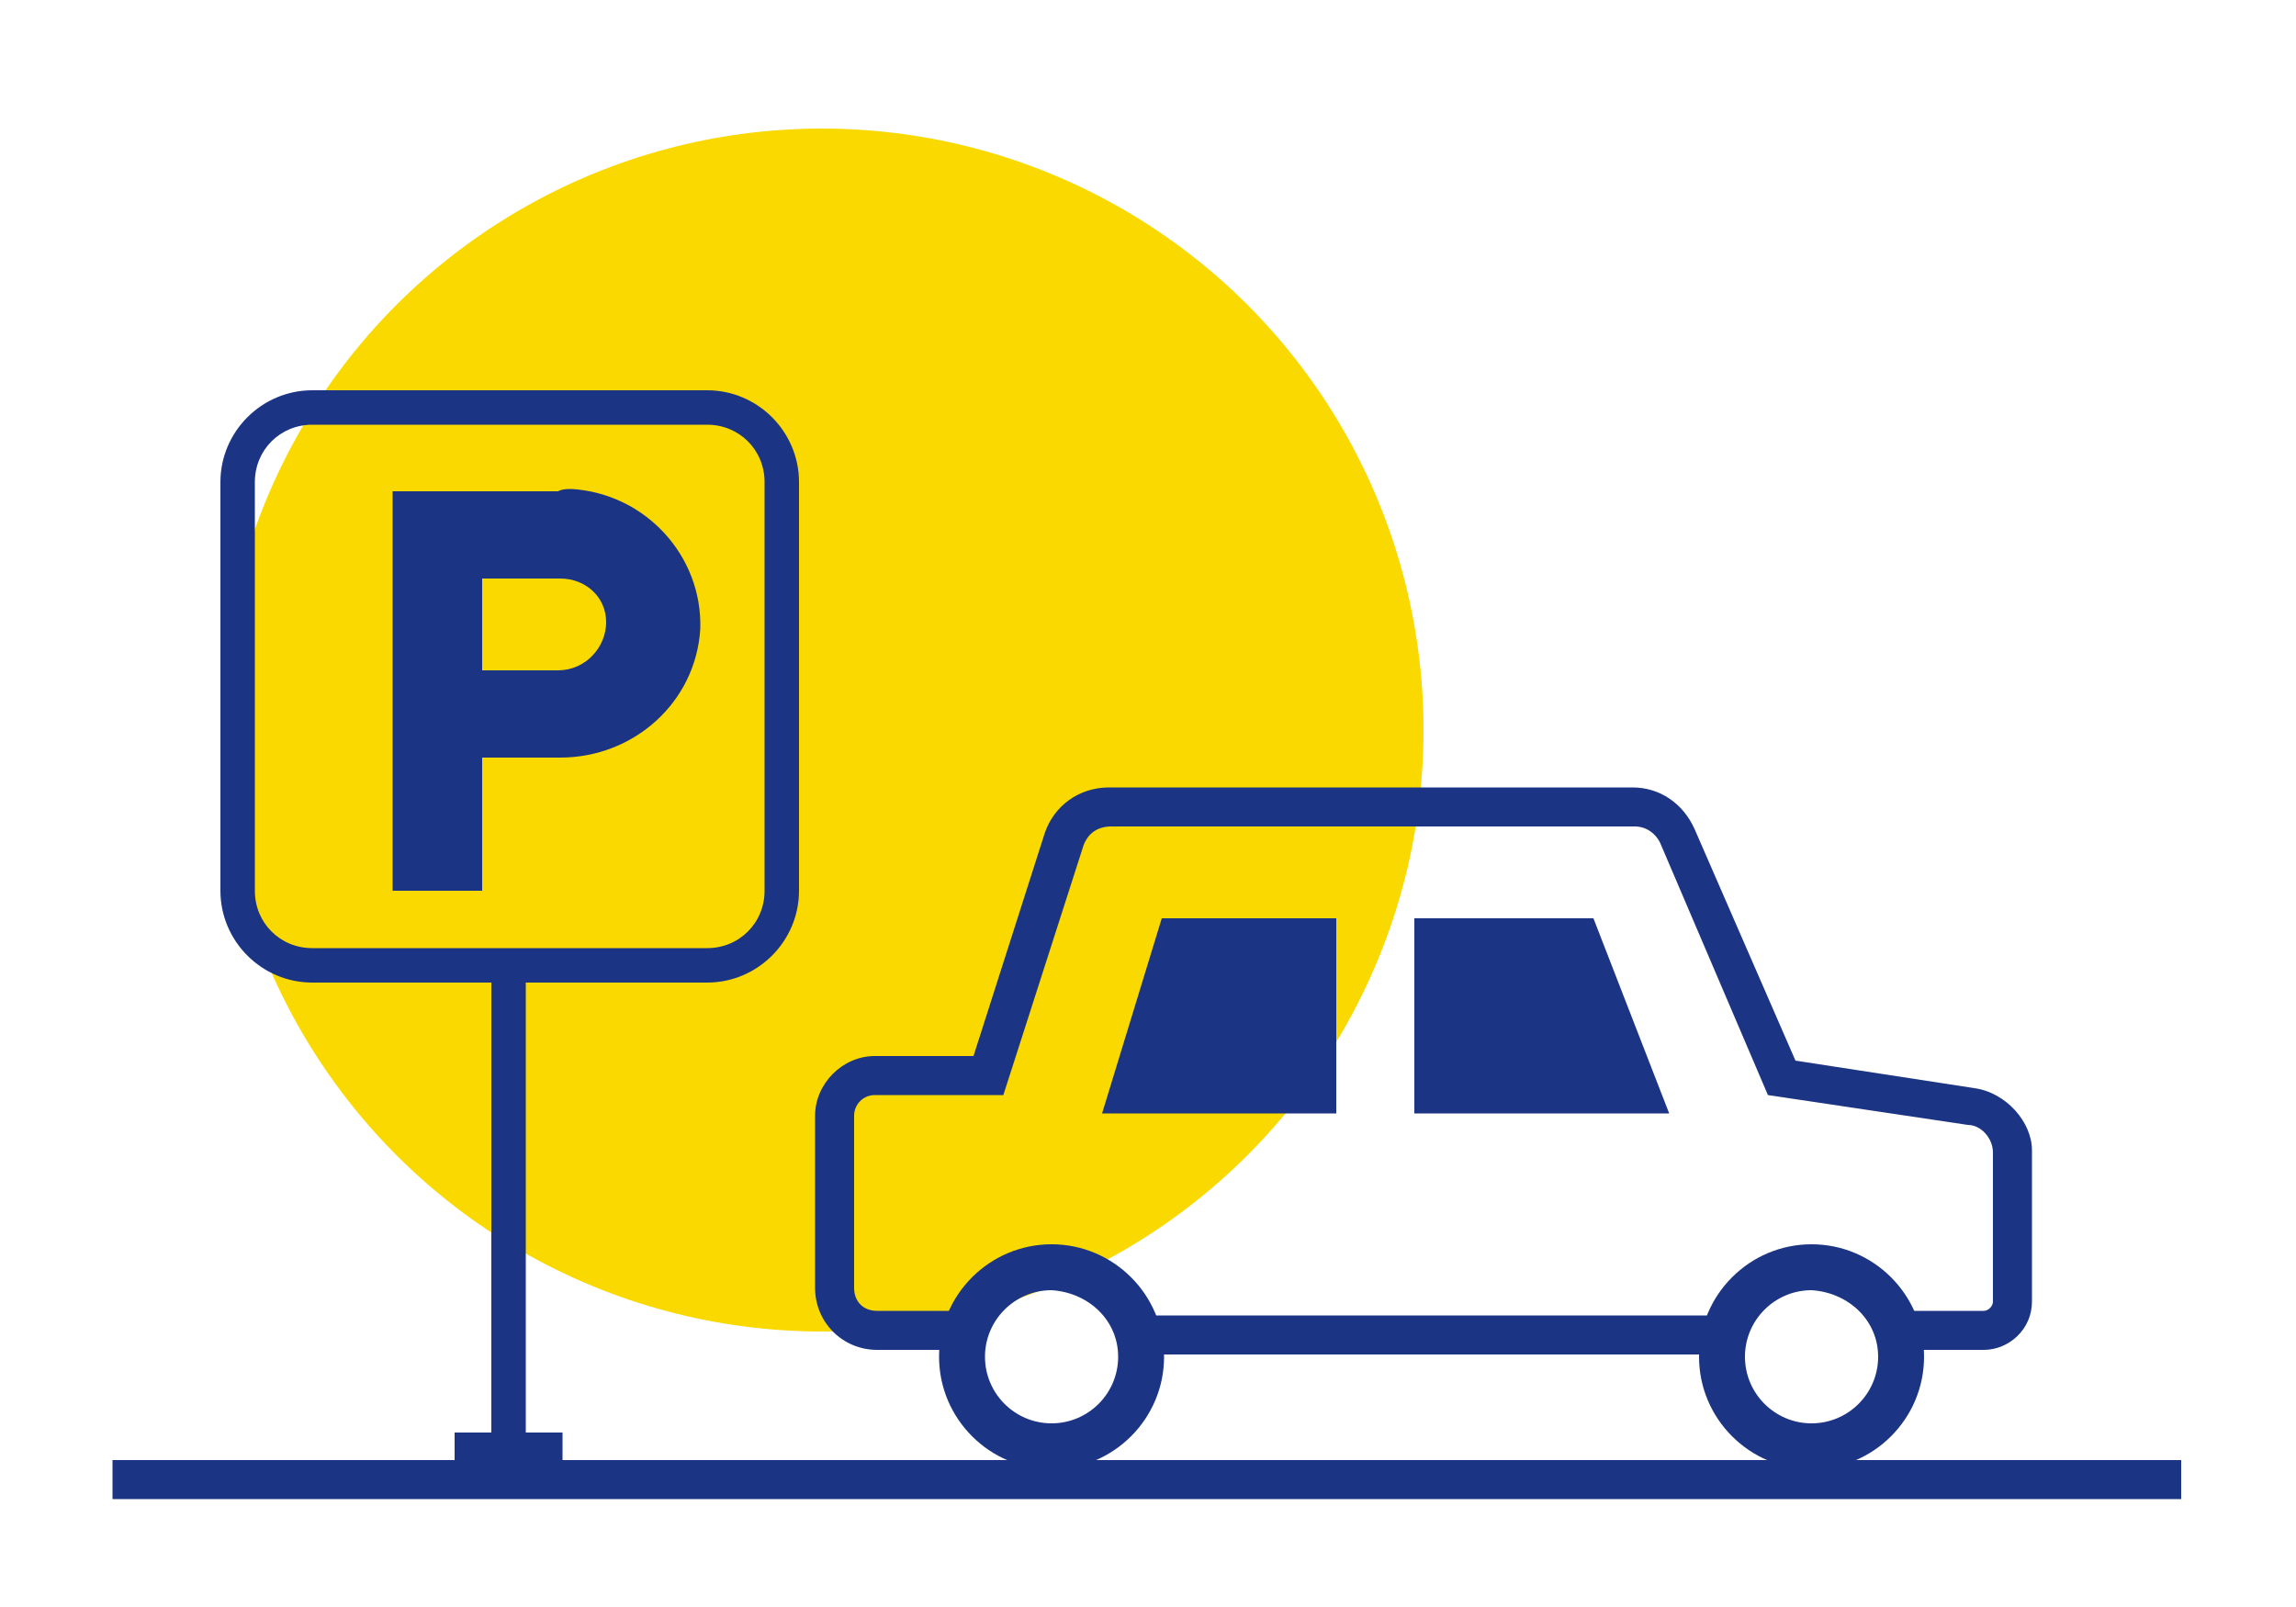 <?xml version="1.0" encoding="UTF-8"?>
<svg id="Livello_1" data-name="Livello 1" xmlns="http://www.w3.org/2000/svg" version="1.1" viewBox="0 0 100 70">
  <defs>
    <style>
      .cls-1 {
        fill: #1c3484;
      }

      .cls-1, .cls-2 {
        stroke-width: 0px;
      }

      .cls-2 {
        fill: #f9d900;
      }
    </style>
  </defs>
  <g id="Livello_5" data-name="Livello 5">
    <g id="Raggruppa_38" data-name="Raggruppa 38">
      <g id="Raggruppa_43" data-name="Raggruppa 43">
        <g id="Raggruppa_43-2" data-name="Raggruppa 43-2">
          <g id="Livello_1-2" data-name="Livello 1">
            <circle id="Ellisse_2" data-name="Ellisse 2" class="cls-2" cx="35.8" cy="31.8" r="26.2"/>
          </g>
          <path id="Tracciato_618" data-name="Tracciato 618" class="cls-1" d="M30.8,42.8c2.2,0,4-1.8,4-4h0v-17.8c0-2.2-1.8-4-4-4H13.6c-2.2,0-4,1.8-4,4h0v17.8c0,2.2,1.8,4,4,4h7.8v19.6h-1.6v1.5h4.7v-1.5h-1.6v-19.6h7.9ZM13.6,41.3c-1.4,0-2.5-1.1-2.5-2.5h0v-17.8c0-1.4,1.1-2.5,2.5-2.5h17.2c1.4,0,2.5,1.1,2.5,2.5h0v17.8c0,1.4-1.1,2.5-2.5,2.5H13.6Z"/>
        </g>
        <path id="Tracciato_619" data-name="Tracciato 619" class="cls-1" d="M24.3,21.4h-7.2v17.4h3.9v-5.8h3.4c3.2,0,5.9-2.4,6.1-5.6.1-3.2-2.4-5.9-5.6-6.1-.2,0-.4,0-.6.1h0ZM24.3,29.2h-3.3v-4h3.4c1.1,0,2,.8,2,1.9h0c0,1.1-.9,2.1-2.1,2.1.1,0,0,0,0,0Z"/>
      </g>
    </g>
    <polygon class="cls-1" points="61.6 40 69.4 40 72.7 48.5 61.6 48.5 61.6 40"/>
    <polygon class="cls-1" points="50.6 40 58.2 40 58.2 48.5 48 48.5 50.6 40"/>
    <path class="cls-1" d="M45.8,64c-2.7,0-4.9-2.2-4.9-4.9s2.2-4.9,4.9-4.9,4.9,2.2,4.9,4.9h0c0,2.7-2.2,4.9-4.9,4.9ZM45.8,56.2c-1.6,0-2.9,1.3-2.9,2.9s1.3,2.9,2.9,2.9,2.9-1.3,2.9-2.9h0c0-1.6-1.3-2.8-2.9-2.9h0Z"/>
    <path class="cls-1" d="M78.9,64c-2.7,0-4.9-2.2-4.9-4.9s2.2-4.9,4.9-4.9,4.9,2.2,4.9,4.9h0c0,2.7-2.2,4.9-4.9,4.9ZM78.9,56.2c-1.6,0-2.9,1.3-2.9,2.9s1.3,2.9,2.9,2.9,2.9-1.3,2.9-2.9h0c0-1.6-1.3-2.8-2.9-2.9h0Z"/>
    <rect class="cls-1" x="4.9" y="63.6" width="90.1" height="1.7"/>
    <path class="cls-1" d="M86,47.4l-7.8-1.2-4.4-10.1c-.5-1.1-1.5-1.8-2.7-1.8h-22.8c-1.3,0-2.4.8-2.8,2l-3.1,9.7h-4.3c-1.4,0-2.6,1.2-2.6,2.6h0v7.5c0,1.5,1.2,2.7,2.7,2.7h3.7c0-.6.2-1.2.5-1.7h-4.2c-.6,0-1-.4-1-1v-7.5c0-.5.4-.9.9-.9h5.6l3.5-10.9c.2-.5.6-.8,1.2-.8h22.8c.5,0,.9.3,1.1.7l4.7,11,8.7,1.3c.6,0,1.1.6,1.1,1.2v6.5c0,.2-.2.4-.4.4h-4.1c.3.5.5,1.1.5,1.7h3.6c1.1,0,2.1-.9,2.1-2.1v-6.6c0-1.2-1.1-2.5-2.5-2.7Z"/>
    <path class="cls-1" d="M75.5,57.3h-26.3c.3.5.5,1.1.5,1.7h25.4c0-.6,0-1.2.4-1.7Z"/>
  </g>
</svg>
